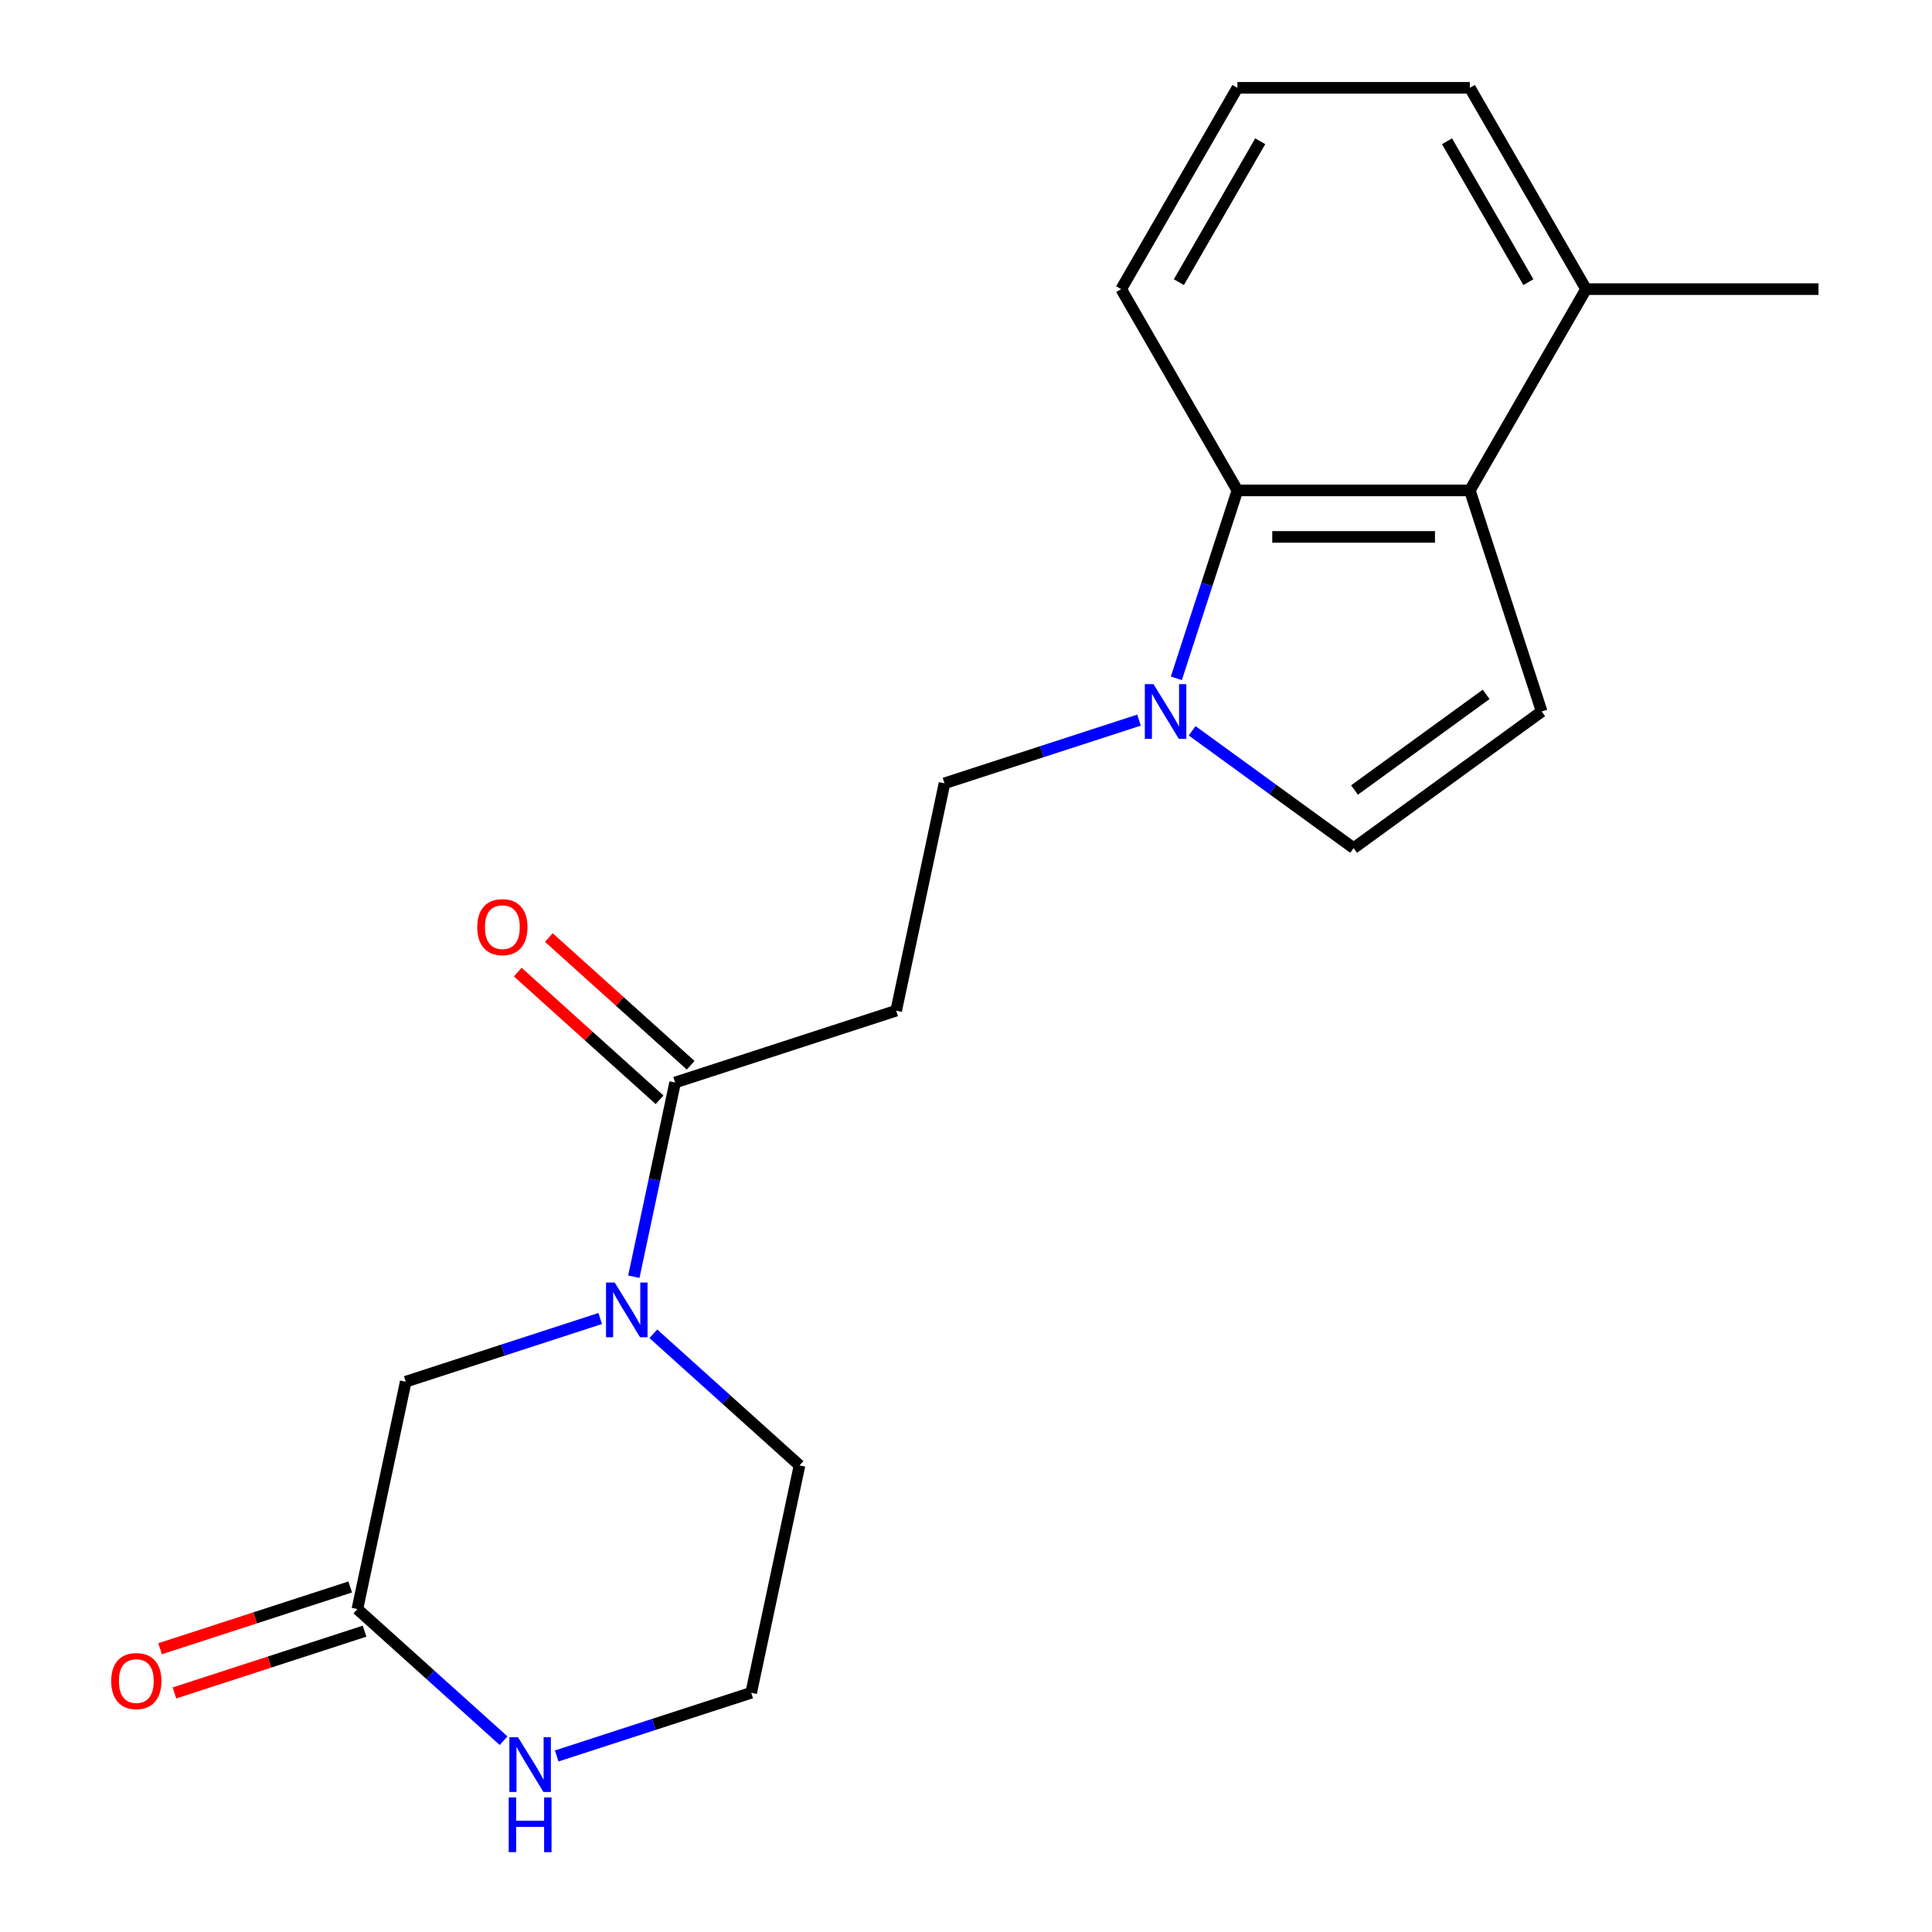 <?xml version='1.0' encoding='iso-8859-1'?>
<svg version='1.1' baseProfile='full'
              xmlns='http://www.w3.org/2000/svg'
                      xmlns:rdkit='http://www.rdkit.org/xml'
                      xmlns:xlink='http://www.w3.org/1999/xlink'
                  xml:space='preserve'
width='1000px' height='1000px' viewBox='0 0 1000 1000'>
<!-- END OF HEADER -->
<rect style='opacity:1.0;fill:#FFFFFF;stroke:none' width='1000' height='1000' x='0' y='0'> </rect>
<path class='bond-0' d='M 608.876,351.098 L 624.677,302.47' style='fill:none;fill-rule:evenodd;stroke:#0000FF;stroke-width:6px;stroke-linecap:butt;stroke-linejoin:miter;stroke-opacity:1' />
<path class='bond-0' d='M 624.677,302.47 L 640.477,253.842' style='fill:none;fill-rule:evenodd;stroke:#000000;stroke-width:6px;stroke-linecap:butt;stroke-linejoin:miter;stroke-opacity:1' />
<path class='bond-1' d='M 617.046,378.254 L 658.839,408.619' style='fill:none;fill-rule:evenodd;stroke:#0000FF;stroke-width:6px;stroke-linecap:butt;stroke-linejoin:miter;stroke-opacity:1' />
<path class='bond-1' d='M 658.839,408.619 L 700.633,438.984' style='fill:none;fill-rule:evenodd;stroke:#000000;stroke-width:6px;stroke-linecap:butt;stroke-linejoin:miter;stroke-opacity:1' />
<path class='bond-2' d='M 589.55,372.733 L 539.212,389.088' style='fill:none;fill-rule:evenodd;stroke:#0000FF;stroke-width:6px;stroke-linecap:butt;stroke-linejoin:miter;stroke-opacity:1' />
<path class='bond-2' d='M 539.212,389.088 L 488.874,405.444' style='fill:none;fill-rule:evenodd;stroke:#000000;stroke-width:6px;stroke-linecap:butt;stroke-linejoin:miter;stroke-opacity:1' />
<path class='bond-3' d='M 328.071,660.822 L 338.753,610.564' style='fill:none;fill-rule:evenodd;stroke:#0000FF;stroke-width:6px;stroke-linecap:butt;stroke-linejoin:miter;stroke-opacity:1' />
<path class='bond-3' d='M 338.753,610.564 L 349.436,560.306' style='fill:none;fill-rule:evenodd;stroke:#000000;stroke-width:6px;stroke-linecap:butt;stroke-linejoin:miter;stroke-opacity:1' />
<path class='bond-4' d='M 310.674,682.456 L 260.336,698.812' style='fill:none;fill-rule:evenodd;stroke:#0000FF;stroke-width:6px;stroke-linecap:butt;stroke-linejoin:miter;stroke-opacity:1' />
<path class='bond-4' d='M 260.336,698.812 L 209.998,715.168' style='fill:none;fill-rule:evenodd;stroke:#000000;stroke-width:6px;stroke-linecap:butt;stroke-linejoin:miter;stroke-opacity:1' />
<path class='bond-5' d='M 338.169,690.368 L 376,724.431' style='fill:none;fill-rule:evenodd;stroke:#0000FF;stroke-width:6px;stroke-linecap:butt;stroke-linejoin:miter;stroke-opacity:1' />
<path class='bond-5' d='M 376,724.431 L 413.831,758.494' style='fill:none;fill-rule:evenodd;stroke:#000000;stroke-width:6px;stroke-linecap:butt;stroke-linejoin:miter;stroke-opacity:1' />
<path class='bond-6' d='M 760.789,253.842 L 640.477,253.842' style='fill:none;fill-rule:evenodd;stroke:#000000;stroke-width:6px;stroke-linecap:butt;stroke-linejoin:miter;stroke-opacity:1' />
<path class='bond-6' d='M 742.742,277.904 L 658.524,277.904' style='fill:none;fill-rule:evenodd;stroke:#000000;stroke-width:6px;stroke-linecap:butt;stroke-linejoin:miter;stroke-opacity:1' />
<path class='bond-7' d='M 760.789,253.842 L 820.945,149.648' style='fill:none;fill-rule:evenodd;stroke:#000000;stroke-width:6px;stroke-linecap:butt;stroke-linejoin:miter;stroke-opacity:1' />
<path class='bond-8' d='M 760.789,253.842 L 797.968,368.266' style='fill:none;fill-rule:evenodd;stroke:#000000;stroke-width:6px;stroke-linecap:butt;stroke-linejoin:miter;stroke-opacity:1' />
<path class='bond-9' d='M 797.968,368.266 L 700.633,438.984' style='fill:none;fill-rule:evenodd;stroke:#000000;stroke-width:6px;stroke-linecap:butt;stroke-linejoin:miter;stroke-opacity:1' />
<path class='bond-9' d='M 769.224,359.406 L 701.09,408.909' style='fill:none;fill-rule:evenodd;stroke:#000000;stroke-width:6px;stroke-linecap:butt;stroke-linejoin:miter;stroke-opacity:1' />
<path class='bond-10' d='M 349.436,560.306 L 463.86,523.128' style='fill:none;fill-rule:evenodd;stroke:#000000;stroke-width:6px;stroke-linecap:butt;stroke-linejoin:miter;stroke-opacity:1' />
<path class='bond-11' d='M 357.486,551.365 L 320.786,518.32' style='fill:none;fill-rule:evenodd;stroke:#000000;stroke-width:6px;stroke-linecap:butt;stroke-linejoin:miter;stroke-opacity:1' />
<path class='bond-11' d='M 320.786,518.32 L 284.085,485.274' style='fill:none;fill-rule:evenodd;stroke:#FF0000;stroke-width:6px;stroke-linecap:butt;stroke-linejoin:miter;stroke-opacity:1' />
<path class='bond-11' d='M 341.385,569.247 L 304.685,536.202' style='fill:none;fill-rule:evenodd;stroke:#000000;stroke-width:6px;stroke-linecap:butt;stroke-linejoin:miter;stroke-opacity:1' />
<path class='bond-11' d='M 304.685,536.202 L 267.984,503.156' style='fill:none;fill-rule:evenodd;stroke:#FF0000;stroke-width:6px;stroke-linecap:butt;stroke-linejoin:miter;stroke-opacity:1' />
<path class='bond-12' d='M 640.477,253.842 L 580.321,149.648' style='fill:none;fill-rule:evenodd;stroke:#000000;stroke-width:6px;stroke-linecap:butt;stroke-linejoin:miter;stroke-opacity:1' />
<path class='bond-13' d='M 463.86,523.128 L 488.874,405.444' style='fill:none;fill-rule:evenodd;stroke:#000000;stroke-width:6px;stroke-linecap:butt;stroke-linejoin:miter;stroke-opacity:1' />
<path class='bond-14' d='M 184.983,832.851 L 209.998,715.168' style='fill:none;fill-rule:evenodd;stroke:#000000;stroke-width:6px;stroke-linecap:butt;stroke-linejoin:miter;stroke-opacity:1' />
<path class='bond-15' d='M 181.265,821.409 L 132.057,837.398' style='fill:none;fill-rule:evenodd;stroke:#000000;stroke-width:6px;stroke-linecap:butt;stroke-linejoin:miter;stroke-opacity:1' />
<path class='bond-15' d='M 132.057,837.398 L 82.849,853.386' style='fill:none;fill-rule:evenodd;stroke:#FF0000;stroke-width:6px;stroke-linecap:butt;stroke-linejoin:miter;stroke-opacity:1' />
<path class='bond-15' d='M 188.701,844.294 L 139.493,860.282' style='fill:none;fill-rule:evenodd;stroke:#000000;stroke-width:6px;stroke-linecap:butt;stroke-linejoin:miter;stroke-opacity:1' />
<path class='bond-15' d='M 139.493,860.282 L 90.285,876.271' style='fill:none;fill-rule:evenodd;stroke:#FF0000;stroke-width:6px;stroke-linecap:butt;stroke-linejoin:miter;stroke-opacity:1' />
<path class='bond-16' d='M 184.983,832.851 L 222.814,866.914' style='fill:none;fill-rule:evenodd;stroke:#000000;stroke-width:6px;stroke-linecap:butt;stroke-linejoin:miter;stroke-opacity:1' />
<path class='bond-16' d='M 222.814,866.914 L 260.645,900.978' style='fill:none;fill-rule:evenodd;stroke:#0000FF;stroke-width:6px;stroke-linecap:butt;stroke-linejoin:miter;stroke-opacity:1' />
<path class='bond-17' d='M 288.141,908.889 L 338.479,892.533' style='fill:none;fill-rule:evenodd;stroke:#0000FF;stroke-width:6px;stroke-linecap:butt;stroke-linejoin:miter;stroke-opacity:1' />
<path class='bond-17' d='M 338.479,892.533 L 388.817,876.178' style='fill:none;fill-rule:evenodd;stroke:#000000;stroke-width:6px;stroke-linecap:butt;stroke-linejoin:miter;stroke-opacity:1' />
<path class='bond-18' d='M 820.945,149.648 L 941.258,149.648' style='fill:none;fill-rule:evenodd;stroke:#000000;stroke-width:6px;stroke-linecap:butt;stroke-linejoin:miter;stroke-opacity:1' />
<path class='bond-19' d='M 820.945,149.648 L 760.789,45.455' style='fill:none;fill-rule:evenodd;stroke:#000000;stroke-width:6px;stroke-linecap:butt;stroke-linejoin:miter;stroke-opacity:1' />
<path class='bond-19' d='M 791.083,146.05 L 748.974,73.115' style='fill:none;fill-rule:evenodd;stroke:#000000;stroke-width:6px;stroke-linecap:butt;stroke-linejoin:miter;stroke-opacity:1' />
<path class='bond-20' d='M 413.831,758.494 L 388.817,876.178' style='fill:none;fill-rule:evenodd;stroke:#000000;stroke-width:6px;stroke-linecap:butt;stroke-linejoin:miter;stroke-opacity:1' />
<path class='bond-21' d='M 580.321,149.648 L 640.477,45.455' style='fill:none;fill-rule:evenodd;stroke:#000000;stroke-width:6px;stroke-linecap:butt;stroke-linejoin:miter;stroke-opacity:1' />
<path class='bond-21' d='M 610.183,146.05 L 652.292,73.115' style='fill:none;fill-rule:evenodd;stroke:#000000;stroke-width:6px;stroke-linecap:butt;stroke-linejoin:miter;stroke-opacity:1' />
<path class='bond-22' d='M 640.477,45.455 L 760.789,45.455' style='fill:none;fill-rule:evenodd;stroke:#000000;stroke-width:6px;stroke-linecap:butt;stroke-linejoin:miter;stroke-opacity:1' />
<path  class='atom-0' d='M 597.038 354.106
L 606.318 369.106
Q 607.238 370.586, 608.718 373.266
Q 610.198 375.946, 610.278 376.106
L 610.278 354.106
L 614.038 354.106
L 614.038 382.426
L 610.158 382.426
L 600.198 366.026
Q 599.038 364.106, 597.798 361.906
Q 596.598 359.706, 596.238 359.026
L 596.238 382.426
L 592.558 382.426
L 592.558 354.106
L 597.038 354.106
' fill='#0000FF'/>
<path  class='atom-1' d='M 318.162 663.83
L 327.442 678.83
Q 328.362 680.31, 329.842 682.99
Q 331.322 685.67, 331.402 685.83
L 331.402 663.83
L 335.162 663.83
L 335.162 692.15
L 331.282 692.15
L 321.322 675.75
Q 320.162 673.83, 318.922 671.63
Q 317.722 669.43, 317.362 668.75
L 317.362 692.15
L 313.682 692.15
L 313.682 663.83
L 318.162 663.83
' fill='#0000FF'/>
<path  class='atom-10' d='M 268.133 899.196
L 277.413 914.196
Q 278.333 915.676, 279.813 918.356
Q 281.293 921.036, 281.373 921.196
L 281.373 899.196
L 285.133 899.196
L 285.133 927.516
L 281.253 927.516
L 271.293 911.116
Q 270.133 909.196, 268.893 906.996
Q 267.693 904.796, 267.333 904.116
L 267.333 927.516
L 263.653 927.516
L 263.653 899.196
L 268.133 899.196
' fill='#0000FF'/>
<path  class='atom-10' d='M 263.313 930.348
L 267.153 930.348
L 267.153 942.388
L 281.633 942.388
L 281.633 930.348
L 285.473 930.348
L 285.473 958.668
L 281.633 958.668
L 281.633 945.588
L 267.153 945.588
L 267.153 958.668
L 263.313 958.668
L 263.313 930.348
' fill='#0000FF'/>
<path  class='atom-12' d='M 247.026 479.881
Q 247.026 473.081, 250.386 469.281
Q 253.746 465.481, 260.026 465.481
Q 266.306 465.481, 269.666 469.281
Q 273.026 473.081, 273.026 479.881
Q 273.026 486.761, 269.626 490.681
Q 266.226 494.561, 260.026 494.561
Q 253.786 494.561, 250.386 490.681
Q 247.026 486.801, 247.026 479.881
M 260.026 491.361
Q 264.346 491.361, 266.666 488.481
Q 269.026 485.561, 269.026 479.881
Q 269.026 474.321, 266.666 471.521
Q 264.346 468.681, 260.026 468.681
Q 255.706 468.681, 253.346 471.481
Q 251.026 474.281, 251.026 479.881
Q 251.026 485.601, 253.346 488.481
Q 255.706 491.361, 260.026 491.361
' fill='#FF0000'/>
<path  class='atom-14' d='M 57.559 870.11
Q 57.559 863.31, 60.919 859.51
Q 64.279 855.71, 70.559 855.71
Q 76.839 855.71, 80.199 859.51
Q 83.559 863.31, 83.559 870.11
Q 83.559 876.99, 80.159 880.91
Q 76.759 884.79, 70.559 884.79
Q 64.319 884.79, 60.919 880.91
Q 57.559 877.03, 57.559 870.11
M 70.559 881.59
Q 74.879 881.59, 77.199 878.71
Q 79.559 875.79, 79.559 870.11
Q 79.559 864.55, 77.199 861.75
Q 74.879 858.91, 70.559 858.91
Q 66.239 858.91, 63.879 861.71
Q 61.559 864.51, 61.559 870.11
Q 61.559 875.83, 63.879 878.71
Q 66.239 881.59, 70.559 881.59
' fill='#FF0000'/>
</svg>
